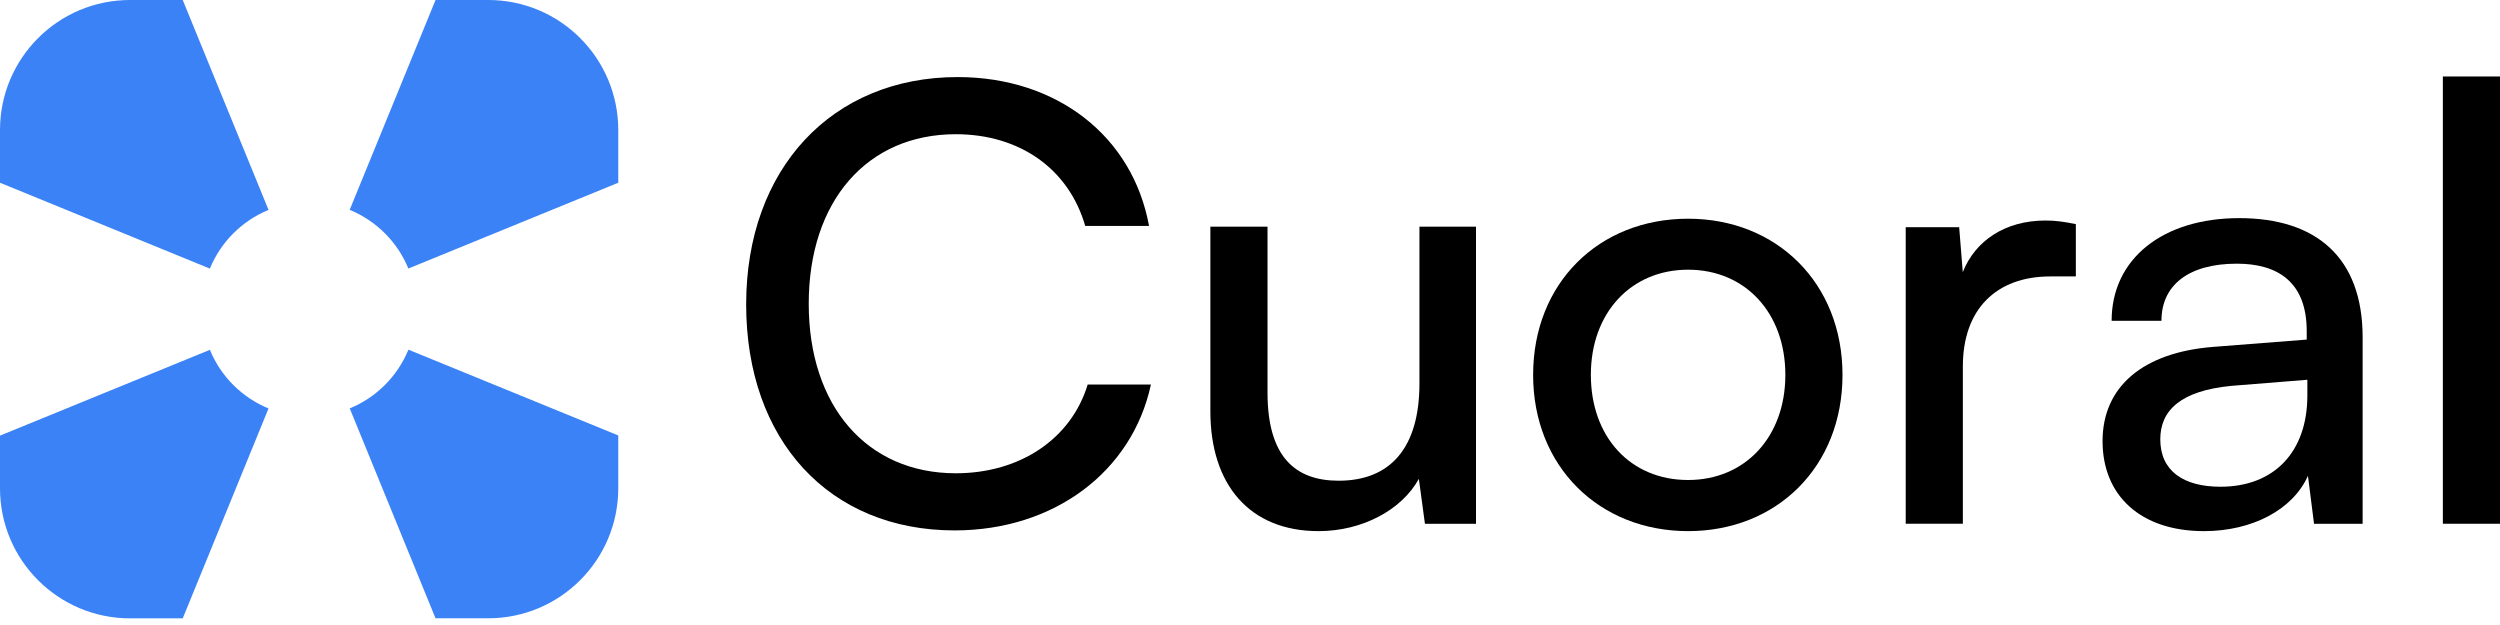 <svg width="140" height="35" viewBox="0 0 140 35" fill="none" xmlns="http://www.w3.org/2000/svg">
<g clip-path="url(#clip0_289_2675)">
<path d="M41.785 17.046C41.785 9.458 46.582 4.316 53.627 4.316C59.175 4.316 63.429 7.617 64.346 12.654H60.773C59.852 9.454 57.098 7.516 53.525 7.516C48.557 7.516 45.289 11.259 45.289 17.009C45.289 22.76 48.557 26.503 53.525 26.503C57.134 26.503 59.99 24.565 60.91 21.535H64.451C63.396 26.435 59.004 29.703 53.456 29.703C46.445 29.703 41.785 24.666 41.785 17.042V17.046Z" fill="black"/>
<path d="M82.656 12.69V29.334H79.797L79.456 26.815C78.503 28.551 76.293 29.743 73.84 29.743C69.959 29.743 67.781 27.123 67.781 23.039V12.694H70.981V21.985C70.981 25.558 72.513 26.92 74.963 26.92C77.891 26.92 79.489 25.047 79.489 21.474V12.694H82.652L82.656 12.69Z" fill="black"/>
<path d="M94.534 12.248C99.502 12.248 103.18 15.857 103.18 20.995C103.18 26.134 99.505 29.743 94.534 29.743C89.562 29.743 85.855 26.134 85.855 20.995C85.855 15.857 89.53 12.248 94.534 12.248ZM94.534 26.88C97.734 26.88 99.98 24.463 99.98 20.992C99.98 17.52 97.734 15.103 94.534 15.103C91.334 15.103 89.088 17.52 89.088 20.992C89.088 24.463 91.298 26.88 94.534 26.88Z" fill="black"/>
<path d="M116.247 15.48H114.819C111.79 15.48 109.92 17.317 109.92 20.517V29.33H106.72V12.723H109.713L109.916 15.241C110.598 13.505 112.264 12.349 114.544 12.349C115.124 12.349 115.598 12.418 116.247 12.552V15.48Z" fill="black"/>
<path d="M117.743 24.702C117.743 21.64 120.023 19.734 123.936 19.426L129.176 19.017V18.542C129.176 15.752 127.509 14.766 125.262 14.766C122.574 14.766 121.041 15.959 121.041 17.966H118.251C118.251 14.495 121.11 12.215 125.397 12.215C129.683 12.215 132.307 14.393 132.307 18.887V29.334H129.586L129.245 26.645C128.393 28.551 126.114 29.743 123.425 29.743C119.852 29.743 117.743 27.735 117.743 24.706V24.702ZM129.212 22.151V21.267L124.958 21.608C122.135 21.88 120.976 22.97 120.976 24.601C120.976 26.369 122.269 27.257 124.346 27.257C127.375 27.257 129.212 25.282 129.212 22.151Z" fill="black"/>
<path d="M136.8 29.334V4.283H140V29.33H136.8V29.334Z" fill="black"/>
<path d="M15.038 22.872L10.233 34.628H7.283C3.261 34.628 -0 31.366 -0 27.344V24.395L11.755 19.59C12.364 21.079 13.552 22.264 15.042 22.876L15.038 22.872Z" fill="#3B82F6"/>
<path d="M34.623 7.284V10.233L22.868 15.038C22.26 13.549 21.071 12.364 19.582 11.752L24.39 0H27.34C31.362 0 34.623 3.261 34.623 7.284Z" fill="#3B82F6"/>
<path d="M34.623 24.391V27.34C34.623 31.363 31.362 34.624 27.34 34.624H24.39L19.585 22.869C21.075 22.26 22.259 21.072 22.872 19.582L34.627 24.387L34.623 24.391Z" fill="#3B82F6"/>
<path d="M15.038 11.755C13.549 12.364 12.364 13.553 11.752 15.042L0 10.233V7.284C0 3.261 3.261 0 7.284 0H10.233L15.038 11.755Z" fill="#3B82F6"/>
</g>
<defs>
<clipPath id="clip0_289_2675">
<rect width="140" height="34.628" fill="white"/>
</clipPath>
</defs>
</svg>
